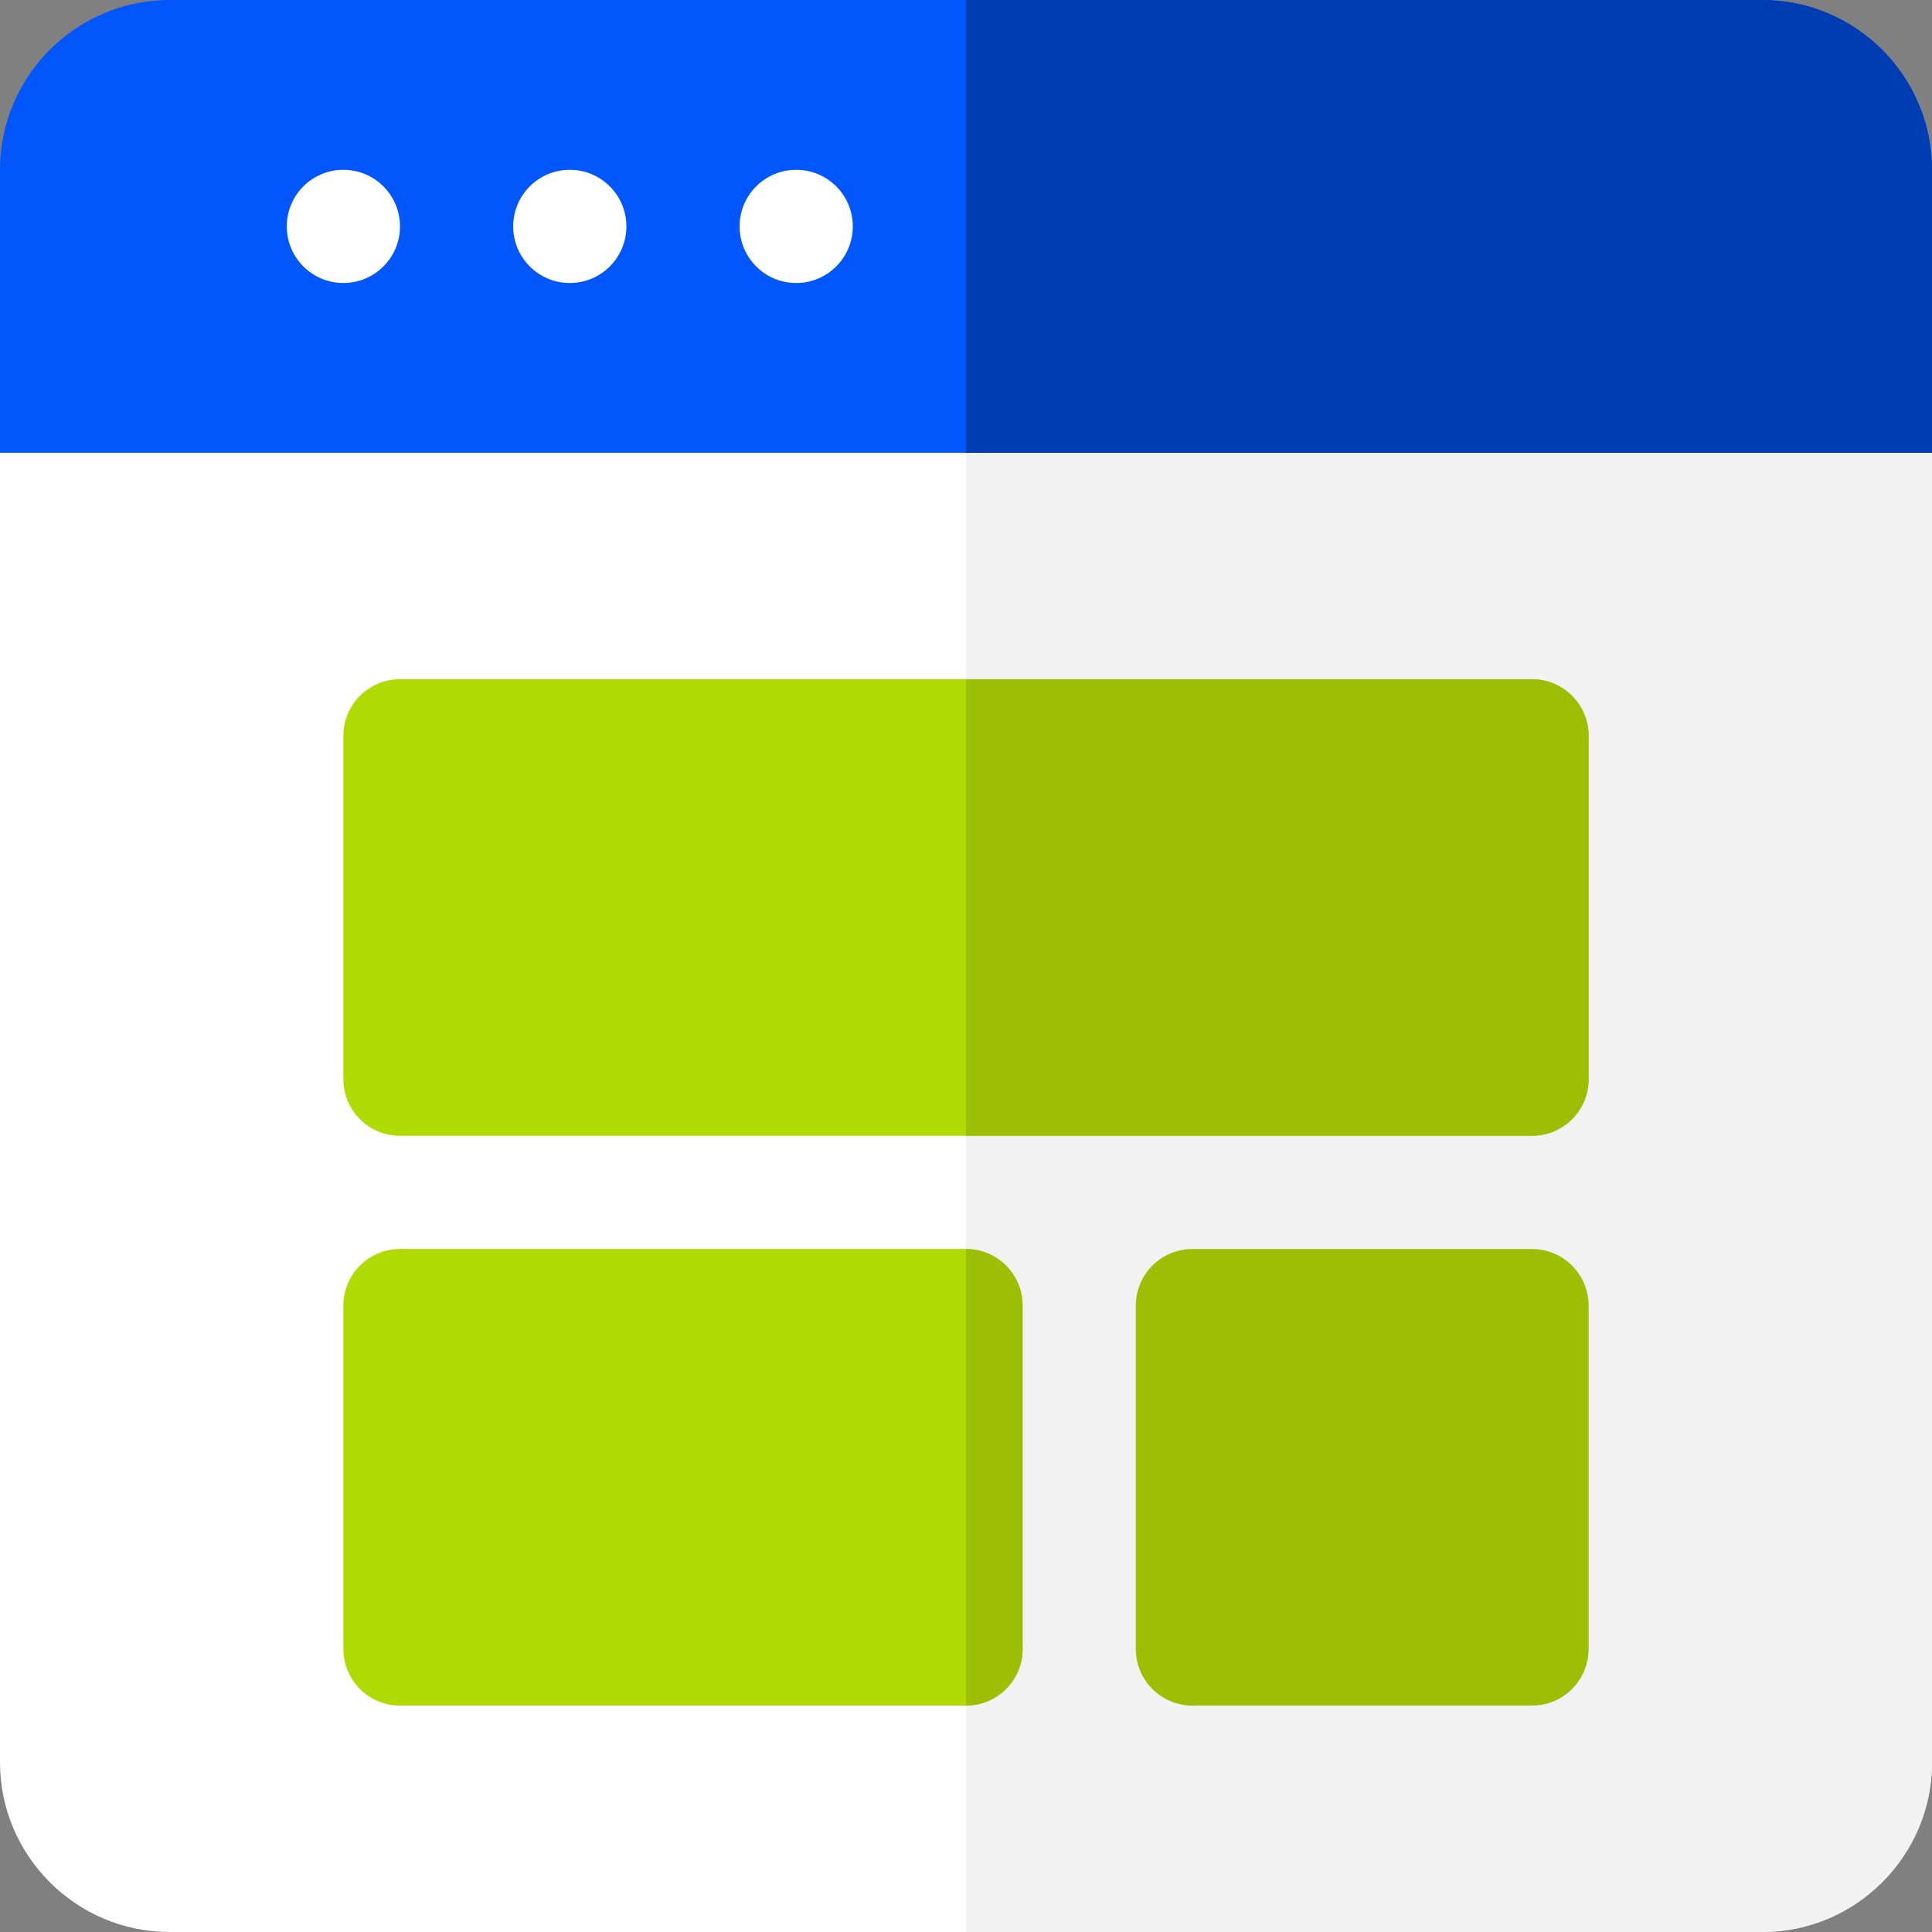 <svg xmlns="http://www.w3.org/2000/svg" width="64" height="64" viewBox="0 0 64 64" fill="none"><rect x="0" y="0" width="64" height="64" fill="#808080" stroke="none"/><g clip-path="url(#clip0_5358_322)"><path d="M60.25 11.25H32H3.75L0 15V58.375C0 61.477 2.523 64 5.625 64H32H58.375C61.477 64 64 61.477 64 58.375V15L60.25 11.25Z" fill="white"></path><path d="M64 58.375V15L60.25 11.25H32V64H58.375C61.477 64 64 61.477 64 58.375Z" fill="#F2F2F2"></path><path d="M58.375 0H32H5.625C2.523 0 0 2.523 0 5.625V15H32H64V5.625C64 2.523 61.477 0 58.375 0Z" fill="#0156FC"></path><path d="M64 5.625C64 2.523 61.477 0 58.375 0H32V15H64V5.625Z" fill="#013DB2"></path><path d="M11.375 9.375C12.411 9.375 13.25 8.536 13.25 7.5C13.25 6.464 12.411 5.625 11.375 5.625C10.339 5.625 9.5 6.464 9.5 7.5C9.5 8.536 10.339 9.375 11.375 9.375Z" fill="white"></path><path d="M18.875 9.375C19.91 9.375 20.75 8.536 20.75 7.5C20.75 6.464 19.91 5.625 18.875 5.625C17.84 5.625 17 6.464 17 7.5C17 8.536 17.84 9.375 18.875 9.375Z" fill="white"></path><path d="M26.375 9.375C27.41 9.375 28.25 8.536 28.25 7.5C28.25 6.464 27.41 5.625 26.375 5.625C25.34 5.625 24.5 6.464 24.5 7.5C24.5 8.536 25.34 9.375 26.375 9.375Z" fill="white"></path><path d="M50.75 56.5H39.5C38.464 56.5 37.625 55.661 37.625 54.625V43.25C37.625 42.214 38.464 41.375 39.5 41.375H50.75C51.786 41.375 52.625 42.214 52.625 43.25V54.625C52.625 55.661 51.786 56.5 50.75 56.5Z" fill="#9CBF06"></path><path d="M50.75 22.5H32H13.25C12.214 22.5 11.375 23.339 11.375 24.375V35.75C11.375 36.786 12.214 37.625 13.25 37.625H32H50.75C51.786 37.625 52.625 36.786 52.625 35.75V24.375C52.625 23.339 51.786 22.5 50.75 22.5Z" fill="#B0DB02"></path><path d="M52.625 35.75V24.375C52.625 23.339 51.786 22.5 50.75 22.5H32V37.625H50.75C51.786 37.625 52.625 36.786 52.625 35.75Z" fill="#9CBF06"></path><path d="M32 41.375H13.25C12.214 41.375 11.375 42.214 11.375 43.25V54.625C11.375 55.661 12.214 56.5 13.25 56.5H32C33.036 56.5 33.875 55.661 33.875 54.625V43.25C33.875 42.214 33.036 41.375 32 41.375Z" fill="#B0DB02"></path><path d="M33.875 54.625V43.25C33.875 42.214 33.036 41.375 32 41.375V56.5C33.036 56.5 33.875 55.661 33.875 54.625Z" fill="#9CBF06"></path></g><defs><clipPath id="clip0_5358_322"><rect width="64" height="64" fill="white"></rect></clipPath></defs></svg>